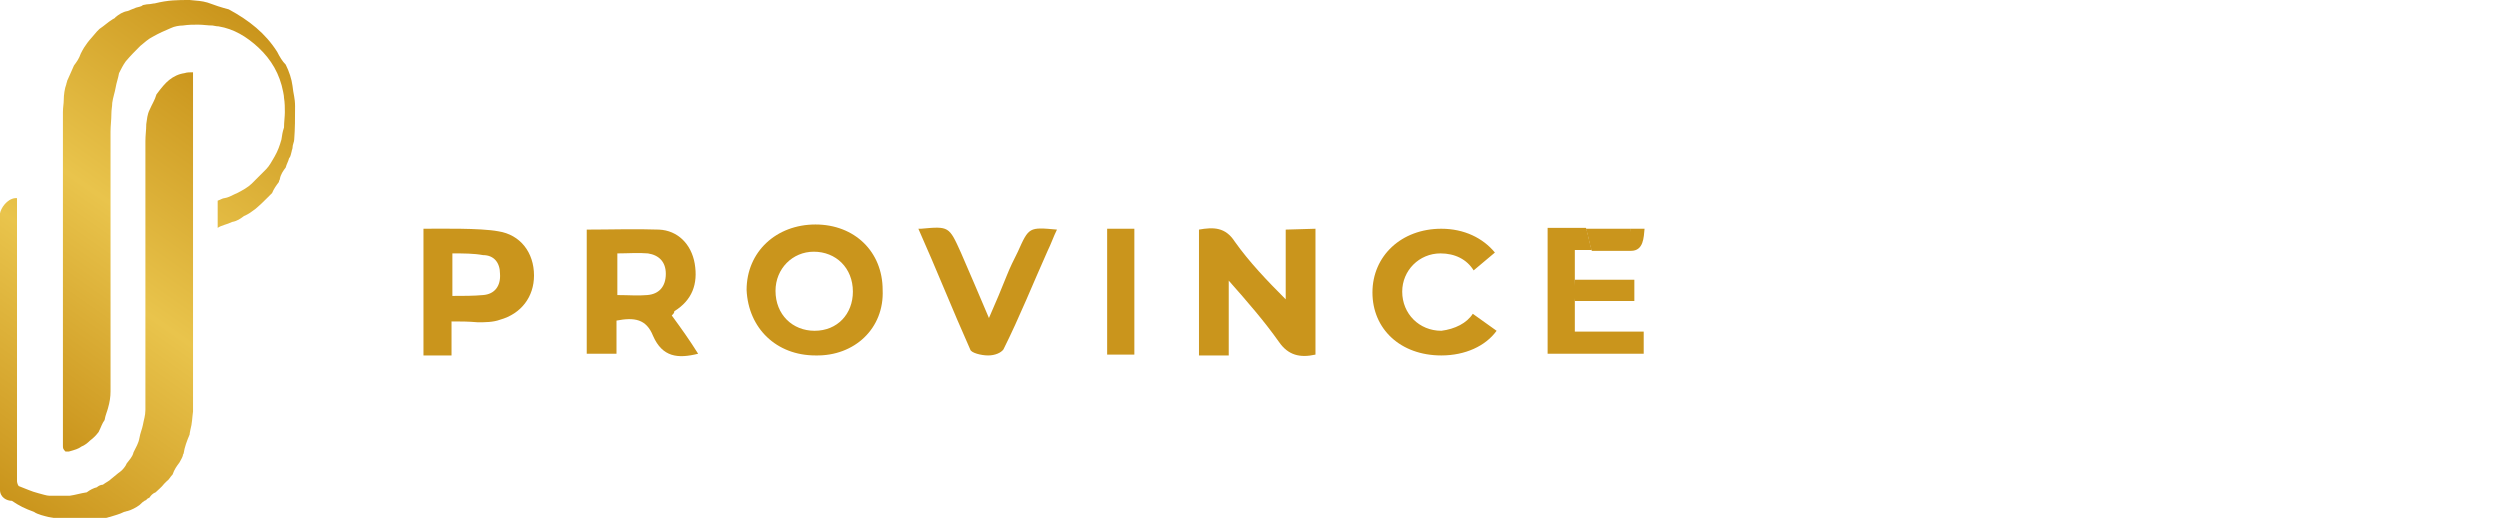 <?xml version="1.0" encoding="utf-8"?>
<!-- Generator: Adobe Illustrator 27.3.1, SVG Export Plug-In . SVG Version: 6.00 Build 0)  -->
<svg version="1.1" id="Layer_1" xmlns="http://www.w3.org/2000/svg" xmlns:xlink="http://www.w3.org/1999/xlink" x="0px" y="0px"
	 viewBox="0 0 294 60.9" style="enable-background:new 0 0 294 60.9;" xml:space="preserve">
<style type="text/css">
	.st0{fill:#CA951C;}
	.st1{fill:url(#SVGID_1_);}
	.st2{fill:url(#SVGID_00000058560526027157989680000007267478839530761919_);}
</style>
<g>
	<g>
		<path class="st0" d="M154.7,26.9v14.8c-1.8,0.4-3.2,0.1-4.3-1.5c-1.7-2.4-3.6-4.6-5.9-7.2v8.8c-1.3,0-2.2,0-3.5,0
			c0-4.9,0-9.8,0-14.8c1.7-0.3,3.1-0.3,4.2,1.4c1.7,2.4,3.8,4.6,6,6.8c0-2.8,0-5.4,0-8.2L154.7,26.9z"/>
		<path class="st0" d="M79,37.1c1.1,1.5,2.1,2.9,3.1,4.5c-2.4,0.6-4.2,0.4-5.3-2.1c-0.8-2-2.2-2.2-4.3-1.8v3.9c-1.3,0-2.4,0-3.5,0
			c0-4.9,0-9.8,0-14.6c2.8,0,5.7-0.1,8.5,0c2.2,0.1,3.8,1.7,4.2,4c0.4,2.4-0.3,4.3-2.4,5.6C79.3,36.8,79.2,36.9,79,37.1z M72.6,34.7
			c1.4,0,2.4,0.1,3.5,0c1.4-0.1,2.2-1,2.2-2.5c0-1.4-0.8-2.2-2.1-2.4c-1.1-0.1-2.4,0-3.6,0v1.4V34.7z"/>
		<path class="st0" d="M95.9,41.8c-4.6,0-7.9-3.2-8.1-7.7c0-4.5,3.5-7.7,8.1-7.7c4.6,0,7.9,3.2,7.9,7.7
			C104,38.6,100.5,41.9,95.9,41.8z M100.3,34.3c0-2.8-2-4.7-4.6-4.7c-2.5,0-4.5,2-4.5,4.6c0,2.8,2,4.7,4.6,4.7
			C98.5,38.9,100.3,36.9,100.3,34.3z"/>
		<path class="st0" d="M53.1,37.8v4c-1.1,0-2.2,0-3.3,0c0-4.9,0-9.8,0-14.9c1.8,0,6.7-0.1,8.8,0.3c2.6,0.4,4.2,2.5,4.2,5.2
			c0,2.5-1.5,4.5-4,5.2c-0.8,0.3-1.8,0.3-2.6,0.3C55,37.8,54.2,37.8,53.1,37.8z M53.2,29.8v5c1.3,0,2.5,0,3.6-0.1
			c1.4-0.1,2.1-1.1,2-2.5c0-1.3-0.7-2.2-2-2.2C55.7,29.8,54.5,29.8,53.2,29.8z"/>
		<path class="st0" d="M108,26.9h0.3c3.3-0.3,3.3-0.3,4.7,2.8c1.1,2.5,2.1,4.9,3.3,7.7c0.8-1.8,1.5-3.5,2.1-5c0.4-1,0.8-1.8,1.3-2.8
			c1.3-2.9,1.3-2.9,4.6-2.6c-0.4,0.8-0.7,1.7-1.1,2.5c-1.7,3.8-3.3,7.8-5.2,11.6c-0.3,0.4-1,0.7-1.8,0.7s-2-0.3-2.1-0.7
			C112,36.4,110.1,31.6,108,26.9z"/>
		<path class="st0" d="M185.2,39h8.1v2.6c-3.8,0-7.5,0-11.3,0c0-4.9,0-9.9,0-14.8h4.5c0.3,0.8,0.4,1.8,0.7,2.6c-0.7,0-1.3,0-2,0v3.3
			v2.5V39z"/>
		<path class="st0" d="M130.2,26.9h3.2v14.8c-1,0-2.1,0-3.2,0C130.2,36.8,130.2,31.9,130.2,26.9z"/>
		<path class="st0" d="M185.2,35.4c-0.3-0.8-0.1-1.7,0-2.5h7v2.5C190.1,35.4,187.3,35.4,185.2,35.4z"/>
		<path class="st0" d="M187.2,29.5c-0.3-0.8-0.4-1.8-0.7-2.6h5.2c0.3,0.8,0.1,1.7,0.1,2.6C190.8,29.5,188.8,29.5,187.2,29.5z"/>
		<path class="st0" d="M191.8,29.5c-0.3-0.8,0-1.8-0.1-2.6h1.7C193.3,27.9,193.3,29.5,191.8,29.5L191.8,29.5z"/>
		<path class="st0" d="M169.5,38.9c-2.6,0-4.6-2-4.6-4.6c0-2.5,2-4.5,4.5-4.5c1.7,0,3.1,0.7,3.9,2l2.5-2.1c-1.4-1.7-3.6-2.8-6.3-2.8
			c-4.7,0-8.1,3.2-8.1,7.5s3.3,7.4,8.1,7.4c2.8,0,5.2-1.1,6.5-2.9l-2.8-2C172.5,38,171.1,38.7,169.5,38.9z"/>
	</g>
	
		<linearGradient id="SVGID_1_" gradientUnits="userSpaceOnUse" x1="-1.743" y1="2436.467" x2="28.989" y2="2392.577" gradientTransform="matrix(1 0 0 1 0 -2390)">
		<stop  offset="0" style="stop-color:#CA951C"/>
		<stop  offset="8.390000e-02" style="stop-color:#D09D25"/>
		<stop  offset="0.503" style="stop-color:#E9C44C"/>
		<stop  offset="0.913" style="stop-color:#D09E25"/>
		<stop  offset="1" style="stop-color:#CA951C"/>
	</linearGradient>
	<path class="st1" d="M34.4,17.4c0,0.1-0.1,0.3-0.1,0.4c-0.1,0.3-0.1,0.6-0.3,0.8c-0.1,0.4-0.3,0.7-0.4,1.1
		c-0.3,0.4-0.6,0.8-0.7,1.4c0,0.1-0.1,0.1-0.1,0.3c-0.3,0.4-0.6,0.8-0.8,1.3c-0.1,0.1-0.4,0.4-0.6,0.6c-0.4,0.4-0.8,0.8-1.4,1.3
		c-0.4,0.3-0.8,0.6-1.3,0.8c-0.4,0.3-0.8,0.6-1.4,0.7c-0.6,0.3-1.3,0.4-1.7,0.7c0-0.7,0-1.4,0-2.1c0-0.4,0-0.7,0-1.1
		c0.3-0.1,0.6-0.3,0.8-0.3c0.6-0.1,1-0.4,1.5-0.6c0.6-0.3,1.3-0.7,1.7-1.1c0.6-0.6,1.1-1.1,1.7-1.7c0.4-0.4,0.7-1,1-1.5
		c0.4-0.7,0.6-1.3,0.8-2c0.1-0.6,0.1-0.8,0.3-1.4c0-0.6,0.1-1.3,0.1-1.8s0-1.1-0.1-1.7c0-0.3-0.1-0.6-0.1-0.7
		c-0.4-2.1-1.4-3.8-2.9-5.2c-1.4-1.3-2.9-2.2-4.7-2.5c-0.3,0-0.6-0.1-0.7-0.1c-0.6,0-1.1-0.1-1.7-0.1c-0.6,0-1.1,0-1.8,0.1
		c-0.4,0-1,0.1-1.4,0.3c-0.7,0.3-1.4,0.6-2.1,1c-0.6,0.3-1,0.7-1.5,1.1c-0.6,0.6-1.1,1.1-1.7,1.8c-0.3,0.4-0.6,1-0.8,1.4
		c-0.1,0.6-0.3,1.1-0.4,1.7c-0.1,0.6-0.3,1.1-0.4,1.8c0,0.4-0.1,0.8-0.1,1.3c0,0.7-0.1,1.4-0.1,2.1v5v5V46c0,0.7-0.1,1.3-0.3,2
		c-0.1,0.4-0.3,0.8-0.4,1.4c-0.3,0.4-0.4,0.8-0.7,1.4c-0.3,0.4-0.6,0.7-1,1c-0.3,0.3-0.7,0.6-1,0.7c-0.4,0.3-0.8,0.4-1.5,0.6
		c-0.1,0-0.1,0-0.4,0c-0.3-0.3-0.3-0.4-0.3-0.7c0-6.1,0-12.3,0-18.4c0-7,0-13.8,0-20.8c0-0.6,0.1-1,0.1-1.5s0.1-1.3,0.3-1.8
		c0-0.1,0.1-0.3,0.1-0.4c0.3-0.7,0.6-1.3,0.8-1.8c0.3-0.4,0.6-0.8,0.8-1.4C9.8,5.7,10,5.4,10.3,5c0.3-0.4,0.7-0.8,1.1-1.3
		c0.1-0.1,0.1-0.1,0.3-0.3c0.6-0.4,1-0.8,1.5-1.1c0.1-0.1,0.3-0.1,0.4-0.3c0.4-0.3,0.8-0.6,1.4-0.7c0.3-0.1,0.7-0.3,1-0.4
		c0.3-0.1,0.6-0.1,0.8-0.3c0.1,0,0.4-0.1,0.6-0.1c0.3,0,0.6-0.1,0.8-0.1C19.8,0,20.9,0,22.3,0c1,0.1,1.4,0.1,2.1,0.3
		c0.8,0.3,1.7,0.6,2.5,0.8c2.4,1.3,4.3,2.8,5.7,5c0.3,0.6,0.6,1.1,1,1.5c0.4,0.8,0.7,1.7,0.8,2.5c0.1,1,0.3,1.4,0.3,2.4
		c0,1.5,0,2.6-0.1,3.9C34.6,16.7,34.4,17,34.4,17.4z"/>
	
		<linearGradient id="SVGID_00000043452209643452051230000003566325075611091844_" gradientUnits="userSpaceOnUse" x1="-1.599" y1="2446.896" x2="29.425" y2="2402.589" gradientTransform="matrix(1 0 0 1 0 -2390)">
		<stop  offset="0" style="stop-color:#CA951C"/>
		<stop  offset="8.390000e-02" style="stop-color:#D09D25"/>
		<stop  offset="0.503" style="stop-color:#E9C44C"/>
		<stop  offset="0.913" style="stop-color:#D09E25"/>
		<stop  offset="1" style="stop-color:#CA951C"/>
	</linearGradient>
	<path style="fill:url(#SVGID_00000043452209643452051230000003566325075611091844_);" d="M11.4,57.3c0.1-0.1,0.4-0.3,0.7-0.3
		c0.4-0.3,0.7-0.4,1-0.7c0.4-0.3,0.7-0.6,1-0.8s0.7-0.7,0.8-1c0.3-0.4,0.7-0.8,0.8-1.3c0.3-0.6,0.6-1.1,0.7-1.7
		c0.1-0.6,0.3-1,0.4-1.5c0.1-0.6,0.3-1.1,0.3-1.8c0-1.1,0-2.2,0-3.2c0-0.8,0-1.7,0-2.5c0-0.8,0-1.5,0-2.4c0-0.7,0-1.4,0-2.1
		c0-0.8,0-1.7,0-2.5c0-0.8,0-1.8,0-2.6c0-1,0-2.1,0-3.1c0-1.5,0-3.2,0-4.7c0-1,0-2.1,0-3.1c0-0.8,0-1.8,0-2.6c0-1,0-1.8,0-2.8
		c0-0.7,0.1-1.3,0.1-2c0.1-0.6,0.1-1.1,0.4-1.7c0.3-0.7,0.6-1.1,0.8-1.8c0.6-0.8,1-1.3,1.5-1.7s1.1-0.7,1.8-0.8
		c0.3-0.1,0.6-0.1,1-0.1V10v2.2v3.2v2.8v2.1v2.4v3.1v2.1v2.4v1v4.5v0.8v2.2v2.1v0.6v2.5v0.6v3.2v0.6c-0.1,0.7-0.1,1.4-0.3,2.1
		c0,0.1-0.1,0.4-0.1,0.6c-0.3,0.7-0.6,1.5-0.7,2.2c0,0.1-0.1,0.1-0.1,0.3c-0.1,0.3-0.3,0.6-0.4,0.8c-0.3,0.4-0.6,0.8-0.8,1.4
		c-0.3,0.3-0.4,0.6-0.7,0.8c-0.1,0.1-0.1,0.1-0.3,0.3c-0.3,0.4-0.7,0.7-1,1c-0.3,0.1-0.6,0.4-0.7,0.6c-0.1,0.1-0.3,0.1-0.4,0.3
		c-0.3,0.1-0.6,0.4-0.8,0.6c-0.4,0.3-1,0.6-1.4,0.7c-0.1,0-0.3,0.1-0.4,0.1c-0.6,0.3-1.1,0.4-1.7,0.6c-0.1,0-0.3,0.1-0.4,0.1
		c-0.6,0.1-1.1,0.3-1.8,0.3c-0.1,0-0.1,0-0.3,0c-0.7,0-0.7,0-1.4,0c-0.3,0-0.8,0-1.1,0c-0.8-0.1-1.5-0.3-2.2-0.4
		c-0.4-0.1-1.3-0.3-1.7-0.6c-1.1-0.4-1.7-0.7-2.6-1.3c-0.6,0-1.4-0.4-1.4-1.3c0-8.8,0-19.6,0-29.5c0-0.1,0-0.6,0-1.1
		c0-0.8,0-1.1,0-1.8v-0.1c0.1-0.6,0.8-1.7,1.8-1.8H2v16.2v2.1v2v1.3v2.4v0.8v2V52v0.8v2v1.8c0,0.1,0.1,0.6,0.3,0.6
		c0.8,0.3,1.4,0.6,2.2,0.8c0.4,0.1,1,0.3,1.3,0.3h2.4c0.7-0.1,1.3-0.3,2-0.4C10.6,57.6,11,57.4,11.4,57.3z"/>
</g>
</svg>
